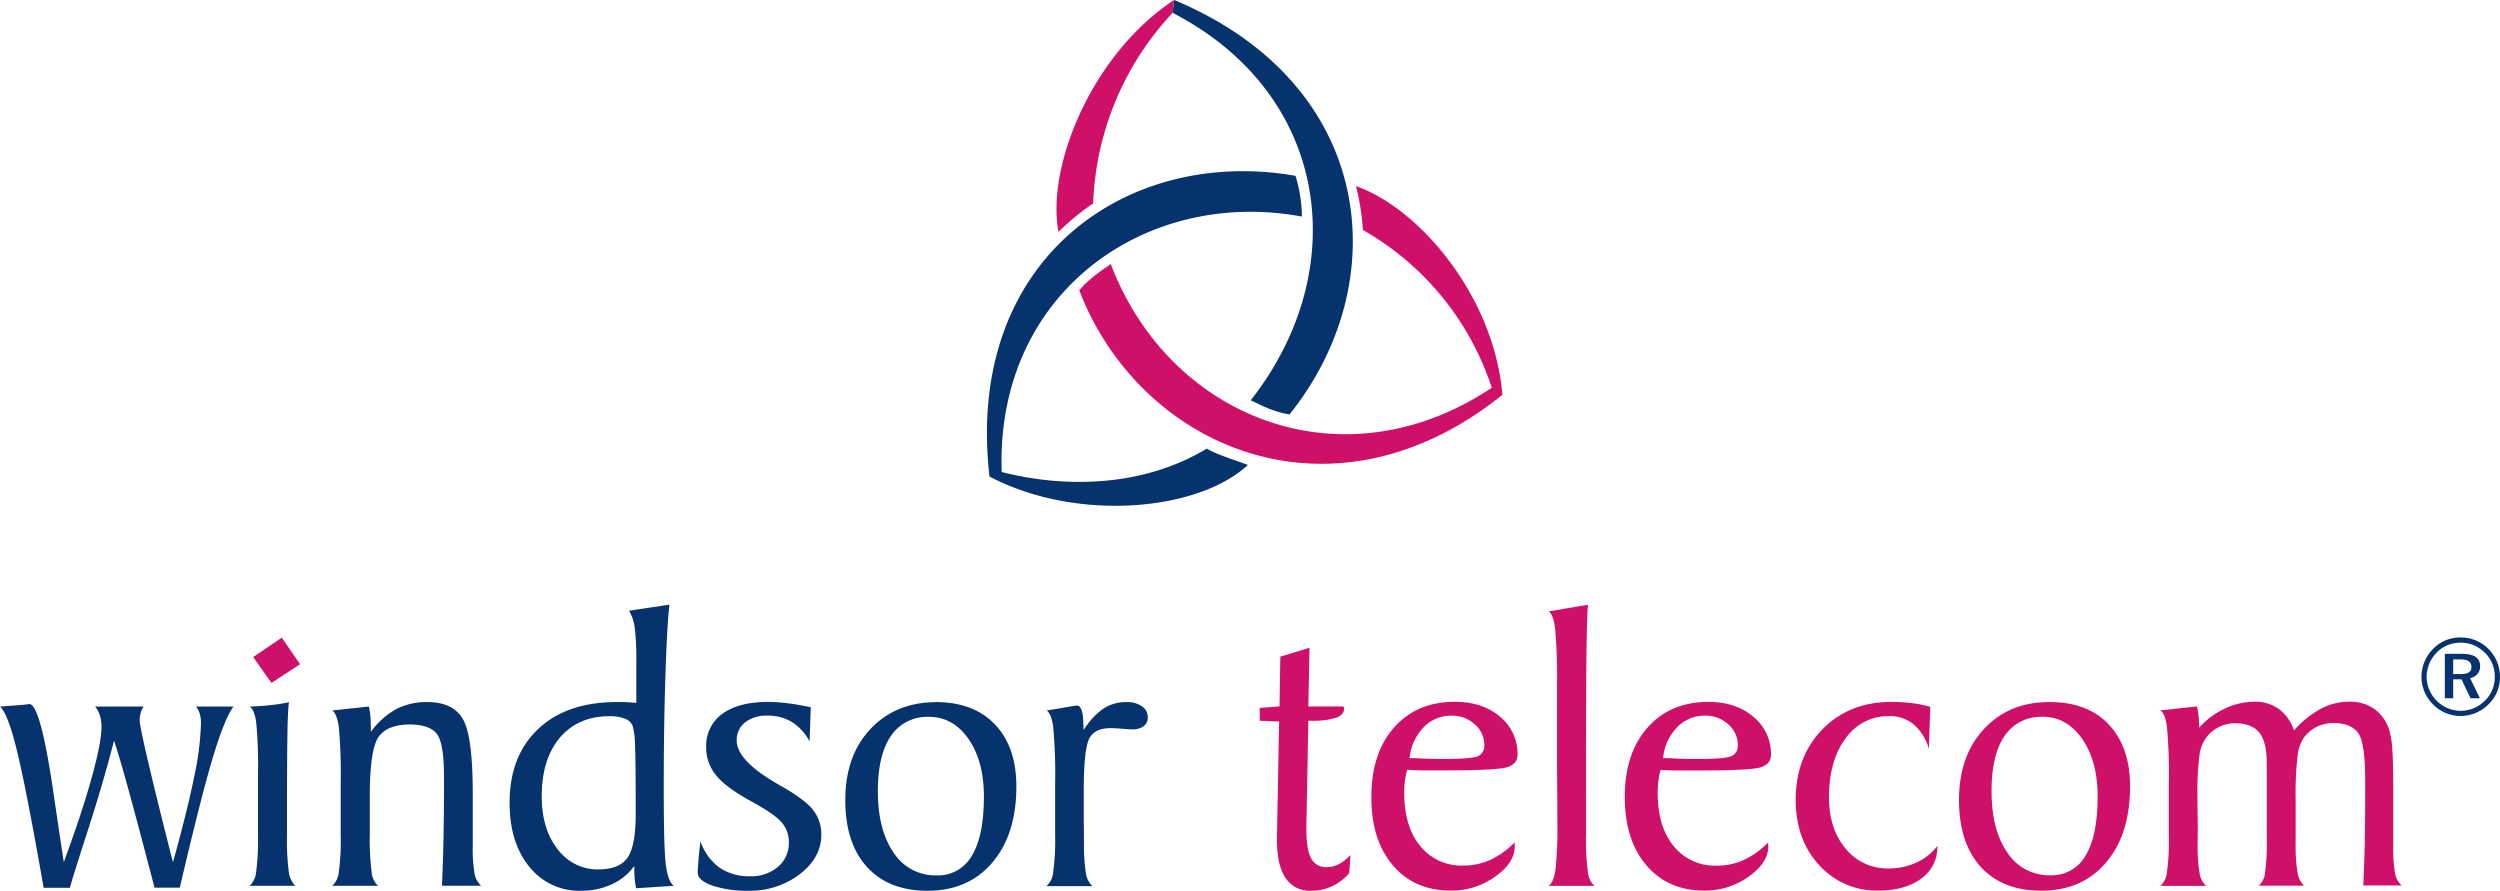 <?xml version="1.0" encoding="UTF-8"?>
<svg xmlns="http://www.w3.org/2000/svg" viewBox="0 0 674.51 240.33">
  <defs>
    <style>.cls-1,.cls-3{fill:#ce1069;}.cls-2,.cls-4{fill:#06326e;}.cls-2,.cls-3{fill-rule:evenodd;}</style>
  </defs>
  <title>Asset 1</title>
  <g id="Layer_2" data-name="Layer 2">
    <g id="Layer_1-2" data-name="Layer 1">
      <polygon class="cls-1" points="76.03 172.03 80.96 179.21 73.24 184.25 68.31 177.28 76.03 172.03"></polygon>
      <path class="cls-2" d="M316.38,3.46C359,25.48,365,73,337.45,108c3.41,1.66,6.46,3.2,10.47,3.81,28.5-35.5,23.4-89-31.13-111.82l-.41,3.46"></path>
      <path class="cls-3" d="M316.38,3.46a79.29,79.29,0,0,0-21.44,51.42,66.91,66.91,0,0,0-9.35,7.69C282.24,44.8,294.71,14.48,316.79,0l-.41,3.46"></path>
      <path class="cls-2" d="M349.52,47.43a38.33,38.33,0,0,1,1.74,11c-42-7.81-82.66,20.49-81,68.92,17.82,4.55,38.6,3.81,55.34-6.32,2.56,1.57,7.08,2.91,11.09,4.42-13.61,12.58-46.36,15.4-69.72,3.12-6.76-58.79,37.33-89.09,82.56-81.13"></path>
      <path class="cls-3" d="M291.19,78.33c2.62-3.09,5.35-4.88,8.5-7.09,15.71,41.4,62.34,60.31,102.8,33.38a76.16,76.16,0,0,0-34.77-42.57,65.55,65.55,0,0,0-1.86-11.84c17.42,6.17,37.29,30,39.5,56.31-46.16,37.08-97.9,14.12-114.17-28.19"></path>
      <path class="cls-4" d="M671.45,175.14a10.59,10.59,0,0,1,3.06,7.45,10.12,10.12,0,0,1-3.1,7.44,10.73,10.73,0,0,1-7.52,3.15,10.37,10.37,0,0,1-7.48-3.17,10.49,10.49,0,0,1-3.09-7.42,10.82,10.82,0,0,1,3.21-7.6,10.13,10.13,0,0,1,7.36-3,10.48,10.48,0,0,1,7.56,3.14Zm-1,1a9,9,0,0,0-6.57-2.74A8.86,8.86,0,0,0,657.5,176a9.48,9.48,0,0,0-2.79,6.6,9.29,9.29,0,0,0,9.12,9.19,9.31,9.31,0,0,0,6.59-2.72,8.77,8.77,0,0,0,2.68-6.38,9.1,9.1,0,0,0-2.62-6.56Zm-1.3,3.56a3.14,3.14,0,0,1-2.73,3.24l2.68,5.46h-2.54l-2.44-5.12h-2.24v5.12h-2.26v-12h4.53c3.36,0,5,1.12,5,3.3Zm-7.27-1.83v4h1.92c2,0,3-.5,3-1.91s-1-2.06-3.08-2.06h-1.86"></path>
      <path class="cls-2" d="M282.4,239a5.69,5.69,0,0,0,1.76-3.66,64.68,64.68,0,0,0,.52-10.07V211.52a142.86,142.86,0,0,0-.51-15.33c-.33-2.4-.93-3.91-1.77-4.5,1.33-.2,3-.49,4.88-.81s3-.52,3.25-.52c1.09,0,1.68,1.55,1.75,4.5,0,.93.09,1.63.11,2.12a18.94,18.94,0,0,1,5.27-5.76,11.11,11.11,0,0,1,6.2-1.8,7.13,7.13,0,0,1,4.22,1.13,3.5,3.5,0,0,1,1.59,3,2.84,2.84,0,0,1-1.08,2.37,5,5,0,0,1-3.15.86c-.56,0-1.5-.06-2.8-.17s-2.3-.16-3-.16c-2.95,0-4.92,1-5.84,3s-1.4,6.64-1.4,14c0,1.06,0,3.11,0,6.13s.06,5.54.06,7.51a52.5,52.5,0,0,0,.49,8.32,6,6,0,0,0,1.8,3.68H282.4"></path>
      <path class="cls-2" d="M252.45,189.42q10.24,0,16,6.05t5.77,16.69q0,12.93-6.48,20.55c-4.31,5.07-10.15,7.62-17.47,7.62q-10.53,0-16.37-6.44t-5.83-18q0-12,6.77-19.19t17.6-7.25Zm-1.84,4a11.67,11.67,0,0,0-10.22,5.12q-3.54,5.13-3.54,14.92c0,7,1.44,12.55,4.28,16.63a13.4,13.4,0,0,0,11.52,6.1,10.52,10.52,0,0,0,9.58-5.34q3.22-5.33,3.23-15.91,0-9.55-4.14-15.54c-2.77-4-6.36-6-10.72-6h0"></path>
      <path class="cls-2" d="M189,227a14.57,14.57,0,0,0,5.09,7.07,14.15,14.15,0,0,0,8.33,2.34,11,11,0,0,0,7.51-2.56,8.33,8.33,0,0,0,2.91-6.52,8.15,8.15,0,0,0-1.9-5.4q-1.91-2.28-8.32-5.76c-4.5-2.47-7.66-4.8-9.42-7a11.71,11.71,0,0,1-2.67-7.57,10.57,10.57,0,0,1,4.35-9c2.9-2.13,7-3.21,12.3-3.21a42.65,42.65,0,0,1,5.37.36c2,.24,4.06.62,6.2,1.07l-.32,9.2a13.91,13.91,0,0,0-4.81-5.24,12.41,12.41,0,0,0-6.55-1.7,9.33,9.33,0,0,0-6.05,1.83,6,6,0,0,0-2.25,4.9c0,3.55,3.63,7.44,10.88,11.63l1,.58q6.54,3.7,8.74,6.53a10.57,10.57,0,0,1,2.2,6.69c0,4.07-1.92,7.61-5.76,10.58A22,22,0,0,1,202,240.33a29.85,29.85,0,0,1-9.83-1.4q-3.91-1.4-3.92-3.51c0-.57.07-1.6.18-3.1s.31-3.28.55-5.32h0"></path>
      <path class="cls-2" d="M180.62,163.09q-.63,5.29-1.08,19c-.31,9.14-.46,19.39-.46,30.69q0,16.2.57,20.59t2.13,5.63l-10.15.65a20.63,20.63,0,0,1-.38-2.41c-.06-.76-.11-1.55-.11-2.35v-1.27a15.08,15.08,0,0,1-6,4.93,19.3,19.3,0,0,1-8.34,1.78,17.16,17.16,0,0,1-14-6.5q-5.3-6.5-5.31-17.24,0-12.63,7.71-19.9c5.13-4.85,12.21-7.27,21.18-7.27,1.19,0,2.18,0,3,.05s1.53.1,2.3.17V178.27a66.47,66.47,0,0,0-.44-9,12.14,12.14,0,0,0-1.51-4.5l10.94-1.64Zm-19.09,71.47c3.62,0,6.2-1,7.71-3.06s2.28-6.05,2.28-12c0-9.66-.07-15.84-.19-18.5a21,21,0,0,0-.61-5.09,3.59,3.59,0,0,0-2.08-2,11,11,0,0,0-4.21-.67q-8.43,0-13.35,5.76c-3.27,3.85-4.92,9.16-4.92,15.88,0,5.87,1.44,10.64,4.3,14.25a13.48,13.48,0,0,0,11.07,5.45"></path>
      <path class="cls-2" d="M89.64,239a5.7,5.7,0,0,0,1.77-3.66,65.2,65.2,0,0,0,.51-10.09V211.5a143.64,143.64,0,0,0-.5-15.31c-.34-2.38-.93-3.91-1.78-4.5l9.88-1.06a20.19,20.19,0,0,1,.4,2.54c.08.93.13,1.87.13,2.85v1.43a21.25,21.25,0,0,1,6.85-6.13,17.83,17.83,0,0,1,8.43-1.9c4.58,0,7.76,1.53,9.54,4.56s2.68,9.73,2.68,20v14.05a39.76,39.76,0,0,0,.51,7.77,5.64,5.64,0,0,0,1.77,3.18H119.24c.18-3.93.33-8.08.41-12.42s.14-9.19.14-14.54v-2.59c0-6.06-.68-9.91-2-11.52s-3.79-2.44-7.23-2.44c-4,0-6.78,1.11-8.38,3.3s-2.41,7.56-2.41,16.05v10.41a67.83,67.83,0,0,0,.5,10.07A5.75,5.75,0,0,0,102,239H89.64"></path>
      <path class="cls-2" d="M67.34,239a5.64,5.64,0,0,0,1.75-3.66,64.68,64.68,0,0,0,.52-10.07V208.82a124.4,124.4,0,0,0-.5-14.09c-.33-2.18-.92-3.57-1.73-4.1,2-.07,4-.2,5.69-.39a47.77,47.77,0,0,0,4.89-.77c-.22,1.66-.36,4.75-.42,9.23s-.11,11.36-.11,20.59v6.18a65.35,65.35,0,0,0,.5,9.8A6,6,0,0,0,79.71,239H67.34"></path>
      <path class="cls-2" d="M41.71,239.54q-4.8-18.34-7.24-27.2c-1.63-5.9-2.88-10.08-3.71-12.5Q27.91,211,23.65,224.19t-4.78,15.34H11.78Q7.13,213,4.63,202.78C3,196,1.41,191.91,0,190.63l6.18-.46c.71-.06,1.29-.15,1.75-.22Q11,190,14.58,215q1.61,11,2.64,17.61,4.88-13.26,7.52-22.79t2.64-13.57a11.05,11.05,0,0,0-.39-3.09,7.83,7.83,0,0,0-1.31-2.53H38.74a6.48,6.48,0,0,0-.79,1.75,7,7,0,0,0-.27,1.91q0,2.9,8.78,37.58c.1.35.18.61.21.74,2.64-9.47,4.57-17.23,5.76-23.23a78.21,78.21,0,0,0,1.8-14.3,8.61,8.61,0,0,0-.34-2.51,6.13,6.13,0,0,0-1-1.94H63q-2.43,3.27-5.61,13.86t-8.88,35H41.71"></path>
      <path class="cls-3" d="M345.11,194.67l-5.23-.21V191l5.34-.41.22-13.43,7.87-2.38L353,190.6h8.78a1.48,1.48,0,0,1,.72.1c.09.08.13.25.13.53,0,1.1-.74,1.91-2.2,2.43a20.55,20.55,0,0,1-6.59.8H353L352.46,223v.74c0,3.66.44,6.29,1.3,7.87a4.42,4.42,0,0,0,4.2,2.34,7.1,7.1,0,0,0,3.29-.8,11.84,11.84,0,0,0,3.11-2.48l-.31,4.87a13.55,13.55,0,0,1-4.62,3.55,13.37,13.37,0,0,1-5.69,1.24,7.75,7.75,0,0,1-6.87-3.42c-1.56-2.29-2.34-5.71-2.34-10.21v-.91l.58-31.07"></path>
      <path class="cls-3" d="M380.28,204.54h1l2.62.11c1.6.08,3.16.11,4.67.11h1.39c4.78,0,7.74-.26,8.86-.76a3,3,0,0,0,1.66-2.94,7.36,7.36,0,0,0-2.57-5.63,9,9,0,0,0-6.31-2.34,10.19,10.19,0,0,0-7.54,3.18,13.76,13.76,0,0,0-3.74,8.27Zm28.39,22.63v1.26c0,2.9-1.76,5.59-5.27,8.1a20.26,20.26,0,0,1-12.06,3.75q-9.73,0-15.55-6.83T370,215q0-11.81,6.13-18.71c4.1-4.62,9.55-6.94,16.39-6.94q7.51,0,12.22,4.05a12.91,12.91,0,0,1,4.7,10.23q0,2.52-2.86,3.38c-1.9.55-7.39.84-16.44.84q-4,0-6.26,0c-1.51,0-2.91-.09-4.2-.17a16.1,16.1,0,0,0-.62,3,25.34,25.34,0,0,0-.19,3.24q0,9.1,4.32,14.35a14.22,14.22,0,0,0,11.61,5.26,17.35,17.35,0,0,0,7.37-1.57,21.79,21.79,0,0,0,6.52-4.72"></path>
      <path class="cls-3" d="M417.81,239c.88-.55,1.5-2,1.87-4.36a104,104,0,0,0,.51-12.5c0-1.64,0-4.75-.05-9.3s-.05-8.28-.05-11.2V185a146.54,146.54,0,0,0-.51-15.41q-.49-3.9-1.77-4.62l10.63-1.81q-.3,3.06-.42,15t-.1,38.45v8.55a66.6,66.6,0,0,0,.5,10.16,5.66,5.66,0,0,0,1.77,3.69H417.81"></path>
      <path class="cls-3" d="M448.68,204.54h1l2.61.11c1.6.08,3.15.11,4.66.11h1.4c4.78,0,7.74-.26,8.86-.76a3,3,0,0,0,1.66-2.94,7.38,7.38,0,0,0-2.56-5.63,9,9,0,0,0-6.32-2.34,10.22,10.22,0,0,0-7.55,3.18,13.75,13.75,0,0,0-3.73,8.27Zm28.4,22.63v1.26c0,2.9-1.77,5.59-5.29,8.1a20.21,20.21,0,0,1-12.05,3.75c-6.49,0-11.66-2.27-15.55-6.83s-5.81-10.72-5.81-18.42q0-11.81,6.13-18.71c4.1-4.62,9.55-6.94,16.39-6.94,5,0,9.07,1.35,12.21,4.05a12.89,12.89,0,0,1,4.71,10.23q0,2.52-2.85,3.38c-1.91.55-7.39.84-16.45.84-2.68,0-4.76,0-6.26,0s-2.91-.09-4.21-.17a19,19,0,0,0-.61,3,25.34,25.34,0,0,0-.19,3.24c0,6.07,1.46,10.85,4.32,14.35a14.22,14.22,0,0,0,11.6,5.26,17.36,17.36,0,0,0,7.38-1.57,22,22,0,0,0,6.53-4.72"></path>
      <path class="cls-3" d="M522.7,228.24v.21a10.18,10.18,0,0,1-4.37,8.61c-2.9,2.14-6.74,3.22-11.55,3.22a20.73,20.73,0,0,1-15.95-6.87c-4.24-4.58-6.34-10.44-6.34-17.58q0-11.65,7.21-19.05c4.82-4.92,11-7.4,18.59-7.4a45.86,45.86,0,0,1,5.57.33,31.54,31.54,0,0,1,4.94,1l-.38,11.37a13.58,13.58,0,0,0-4.11-6.65,10,10,0,0,0-6.55-2.22,14,14,0,0,0-11.8,6c-3,4-4.49,9.31-4.49,15.92,0,5.66,1.49,10.29,4.49,13.84a14.47,14.47,0,0,0,11.58,5.34,17.84,17.84,0,0,0,7.53-1.59,14.6,14.6,0,0,0,5.63-4.49"></path>
      <path class="cls-3" d="M551.08,193.41a11.68,11.68,0,0,0-10.21,5.12c-2.37,3.41-3.54,8.4-3.54,14.91q0,10.5,4.28,16.61a13.45,13.45,0,0,0,11.55,6.11,10.5,10.5,0,0,0,9.56-5.35c2.14-3.55,3.23-8.86,3.23-15.89q0-9.58-4.16-15.54c-2.78-4-6.33-6-10.71-6Zm1.86-4c6.84,0,12.18,2,16,6.05s5.76,9.6,5.76,16.69q0,12.93-6.47,20.55t-17.47,7.61q-10.53,0-16.36-6.44t-5.85-18c0-8,2.26-14.37,6.76-19.21s10.38-7.24,17.62-7.24"></path>
      <path class="cls-3" d="M582.89,239a5.6,5.6,0,0,0,1.76-3.67,63.52,63.52,0,0,0,.51-10.07V211.48a137.49,137.49,0,0,0-.51-15.33c-.32-2.4-.91-3.89-1.76-4.49l9.88-1.06c.18.84.31,1.66.4,2.46a18.25,18.25,0,0,1,.13,2.3v1a21.9,21.9,0,0,1,7-5.2,19,19,0,0,1,8-1.83,10.89,10.89,0,0,1,6.61,2,11.49,11.49,0,0,1,4,5.75,27.51,27.51,0,0,1,7.3-5.88,16.57,16.57,0,0,1,7.65-1.88,11.43,11.43,0,0,1,6.79,2,11,11,0,0,1,4,5.72,24,24,0,0,1,.83,5.48q.24,3.66.23,12.44v13a38.94,38.94,0,0,0,.51,7.78,5.56,5.56,0,0,0,1.77,3.17H637.62c.15-3.39.3-7,.39-10.74s.13-9.24.13-16.32v-1.42q0-10-1.9-12.67c-1.28-1.78-3.49-2.67-6.67-2.67a10.37,10.37,0,0,0-4.5,1,9.67,9.67,0,0,0-3.53,3,11.09,11.09,0,0,0-1.66,5,90,90,0,0,0-.51,11.64V227.5a44.37,44.37,0,0,0,.52,7.94,6.1,6.1,0,0,0,1.75,3.52H609.43a5.45,5.45,0,0,0,1.69-3.4,63.94,63.94,0,0,0,.47-9.71V205.93c0-3.81-.66-6.57-2-8.24s-3.54-2.55-6.57-2.55a9.57,9.57,0,0,0-7.86,4,10.24,10.24,0,0,0-1.77,4.89,77.64,77.64,0,0,0-.51,10.59c0,1.14,0,3.12.06,6s0,5.17,0,6.93a44.8,44.8,0,0,0,.5,7.94,5.77,5.77,0,0,0,1.77,3.52H582.89"></path>
    </g>
  </g>
</svg>
